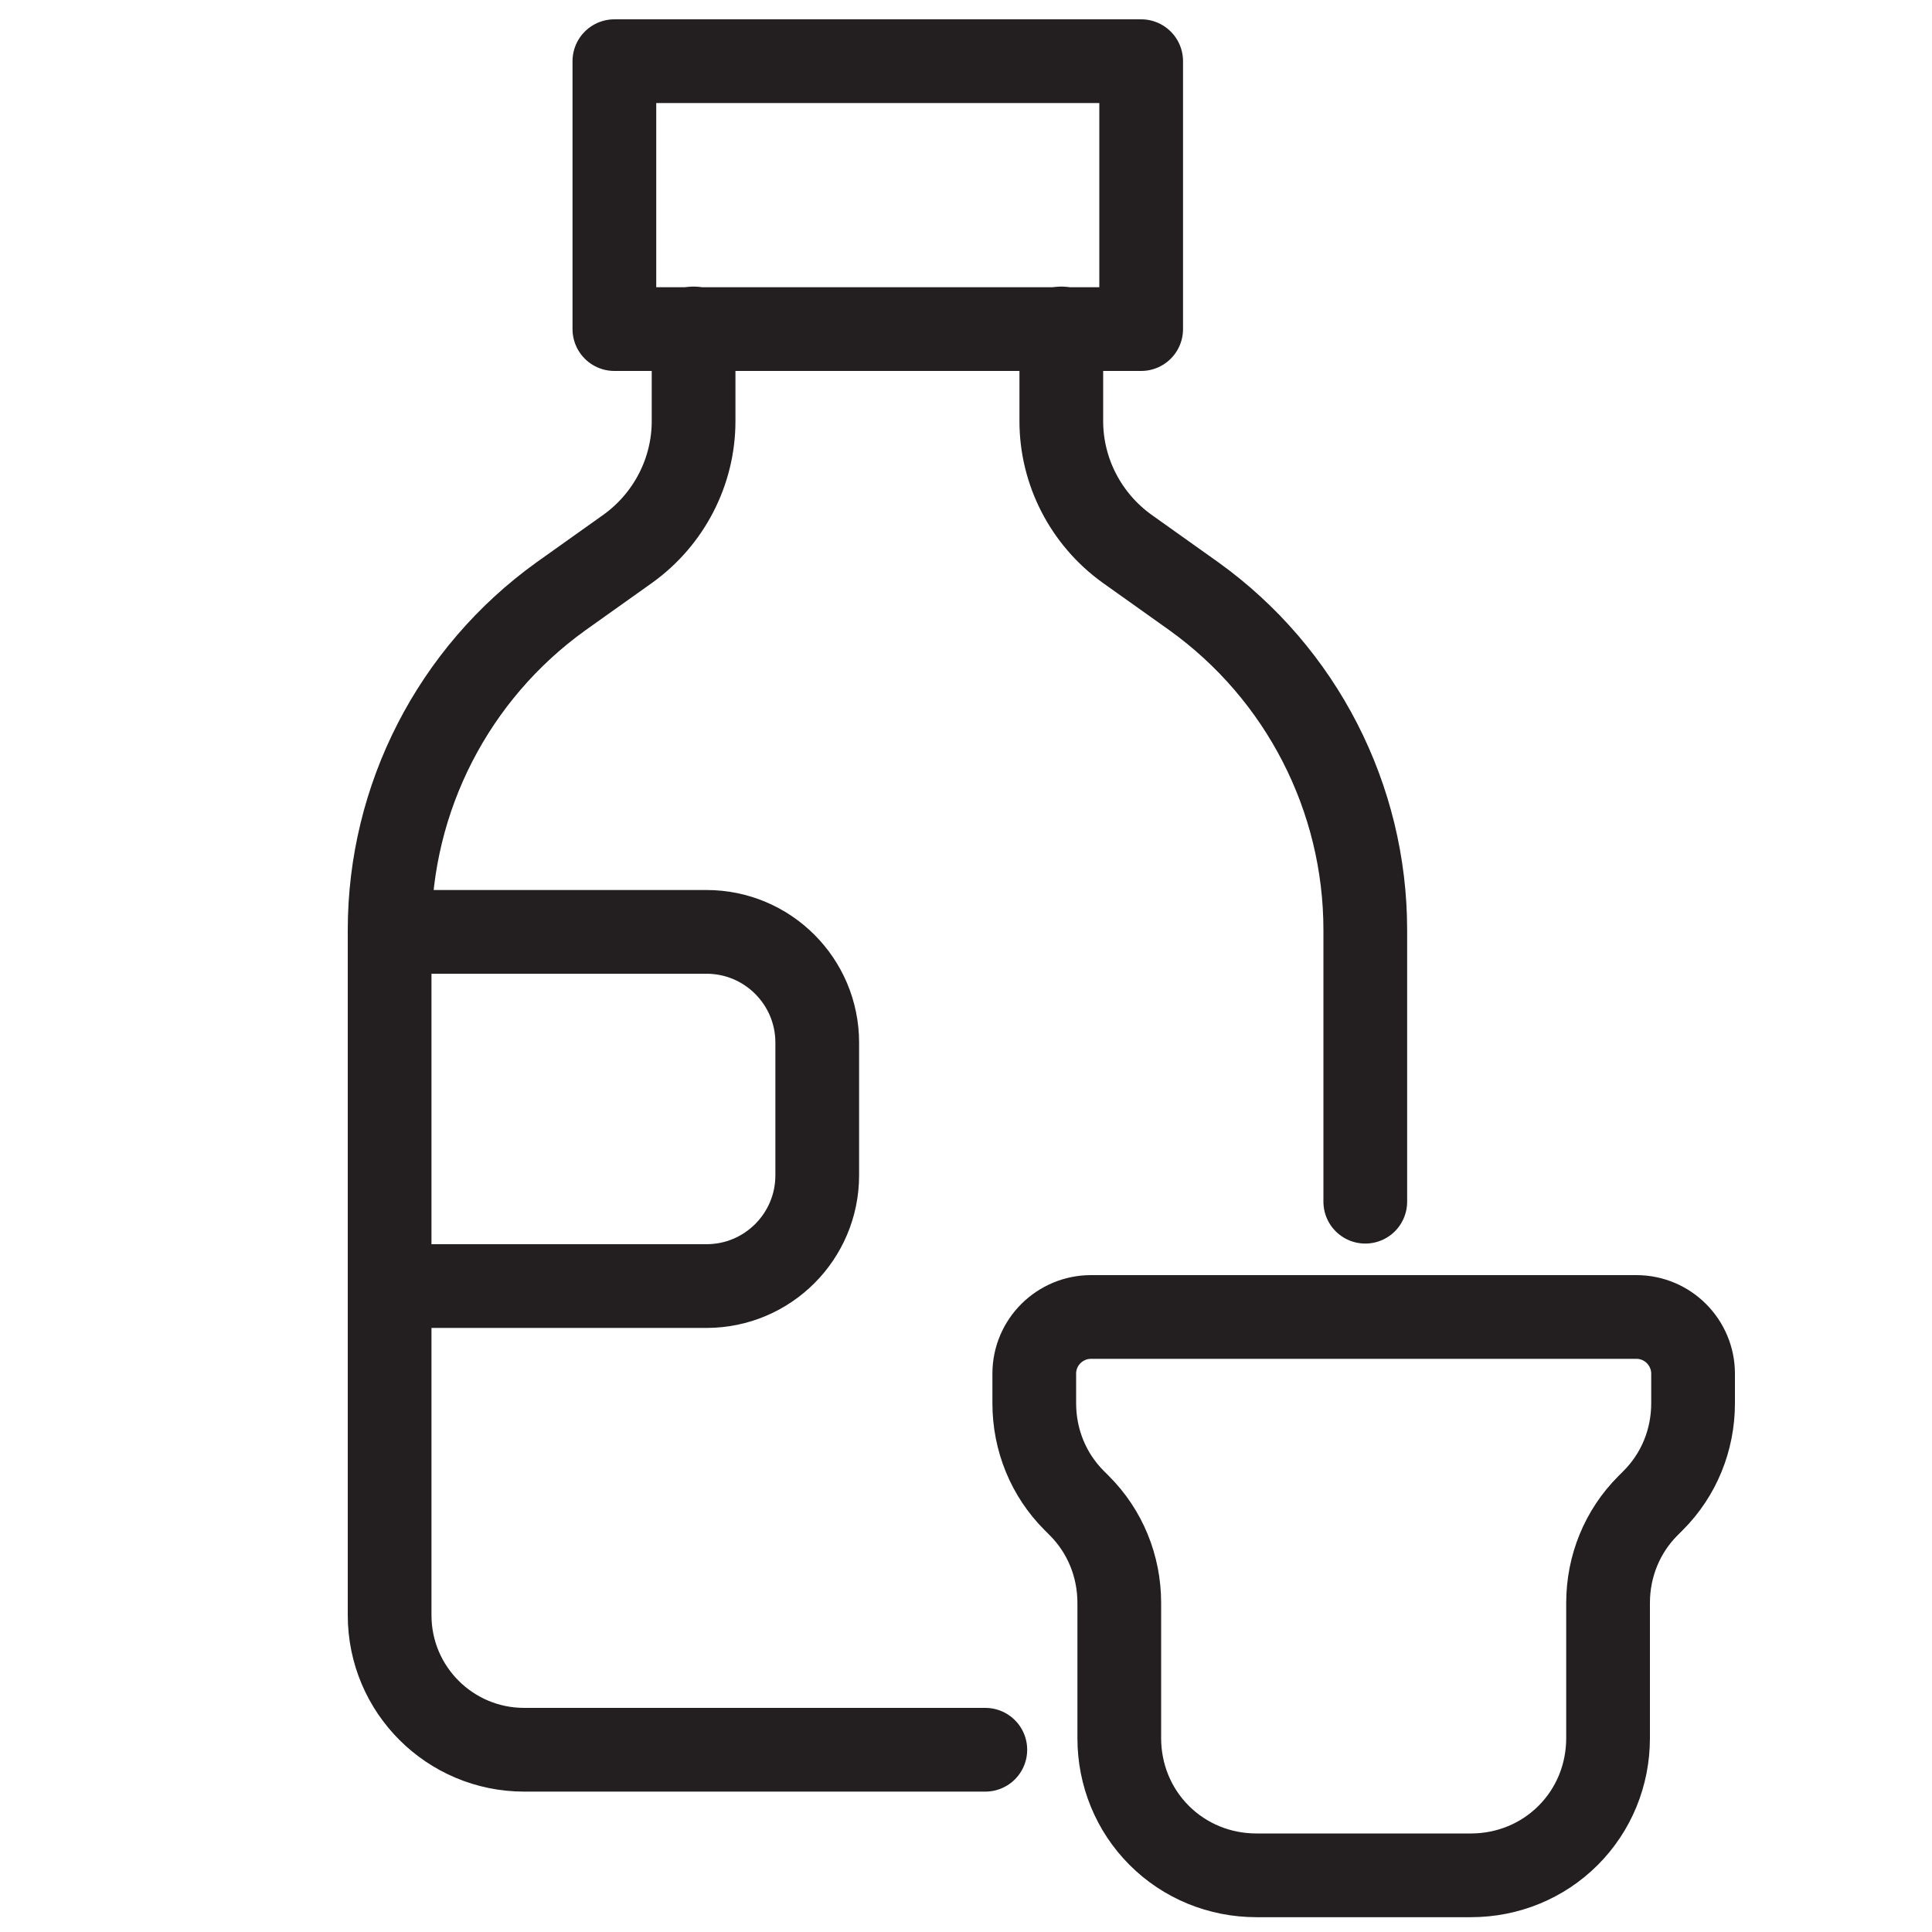 <svg viewBox="0 0 30 30" xmlns="http://www.w3.org/2000/svg" id="Layer_1"><defs><style>.cls-1{fill:none;stroke:#231f20;stroke-linecap:round;stroke-linejoin:round;stroke-width:1.3px;}</style></defs><rect height="4.16" width="8.18" y=".95" x="9.54" class="cls-1"></rect><path d="M6.06,19.97h4.91c.95,0,1.72-.77,1.72-1.72v-2.06c0-.95-.77-1.72-1.72-1.72h-4.91" class="cls-1"></path><path d="M10.77,5.1v1.44c0,.78-.38,1.52-1.02,1.98l-1.04.74c-1.67,1.2-2.66,3.13-2.66,5.18v10.64c0,1.16.94,2.09,2.09,2.09h7.16" class="cls-1"></path><path d="M16.48,5.1v1.44c0,.78.38,1.52,1.02,1.98l1.04.74c1.67,1.2,2.66,3.13,2.66,5.18v4.22" class="cls-1"></path><path d="M22.84,29.12c.57,0,1.11-.22,1.51-.62h0c.4-.4.62-.94.62-1.51v-2.1c0-.57.22-1.11.62-1.51l.08-.08c.4-.4.62-.94.62-1.51v-.46c0-.48-.39-.88-.88-.88h-8.47c-.48,0-.88.39-.88.88v.46c0,.57.22,1.11.62,1.51l.08.08c.4.4.62.94.62,1.51v2.1c0,.57.22,1.11.62,1.51h0c.4.4.94.62,1.51.62h3.3Z" class="cls-1"></path></svg>
